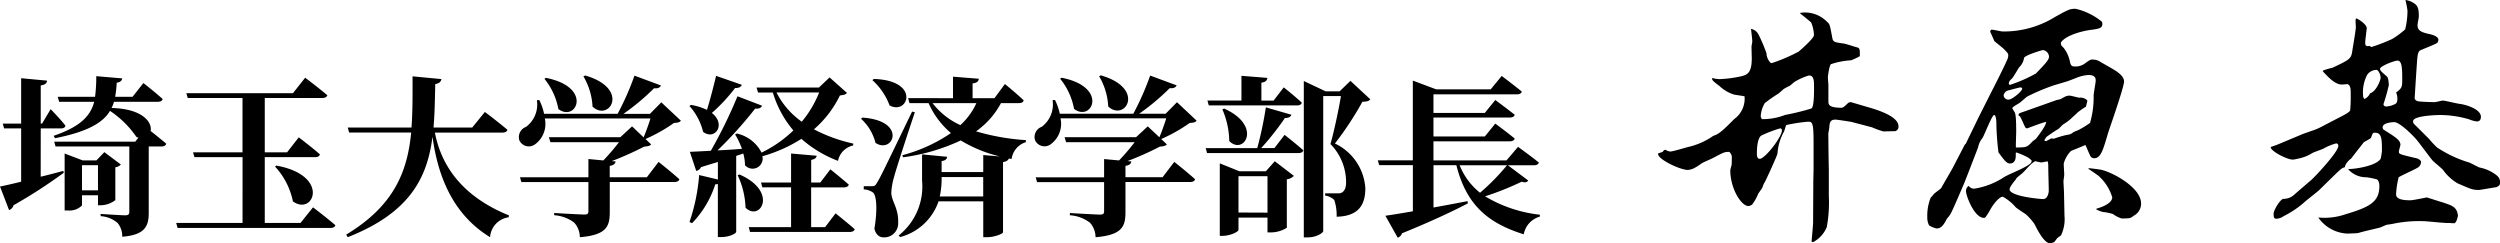 <svg xmlns="http://www.w3.org/2000/svg" width="232.696" height="22.657" viewBox="0 0 232.696 22.657">
  <path id="パス_49944" data-name="パス 49944" d="M4.048-8.688h1.9c.192,0,.368-.08.4-.256-.464-.608-1.376-1.536-1.376-1.536l-.8,1.344H4.048v-3.552c.432-.064.56-.224.592-.448L2.224-13.36v4.224H.512l.128.448H2.224v4.96C1.376-3.52.672-3.36.256-3.28L1.1-1.088a.65.65,0,0,0,.416-.448A47.984,47.984,0,0,0,6.192-4.56l-.048-.176c-.7.192-1.424.384-2.1.544Zm3.84,5.76V-5.264H9.376v2.336Zm1.76,1.392a2.257,2.257,0,0,0,1.344-.48V-5.072a.841.841,0,0,0,.512-.256L9.968-6.48l-.736.768H7.952l-1.68-.64v5.3H6.56A1.64,1.64,0,0,0,7.888-1.52v-.944H9.376v.928Zm5.3-9.632c.24,0,.4-.08.448-.256-.688-.624-1.792-1.488-1.792-1.488l-1.008,1.28H10.976a10.97,10.97,0,0,0,.144-1.312c.336-.048.48-.192.512-.4l-2.416-.208a14.426,14.426,0,0,1-.112,1.92H5.632l.128.464H9.024C8.688-9.888,7.792-8.864,5.248-8l.128.224c3.088-.608,4.48-1.472,5.12-2.544A9.147,9.147,0,0,1,12.96-7.888a1.215,1.215,0,0,0,.176.064l-.288.368H5.3l.128.448h6.864V-.9c0,.192-.1.3-.368.3-.384,0-2.3-.128-2.3-.128v.208A2.647,2.647,0,0,1,11.2.112a1.911,1.911,0,0,1,.432,1.28C13.776,1.232,14.1.384,14.1-.848v-6.16h1.168c.24,0,.416-.08.464-.256-.448-.384-1.072-.88-1.456-1.184.16-.8-.72-2.064-3.632-2.144a3.581,3.581,0,0,0,.224-.576ZM28.224.112H24.9V-6.016h4.7c.24,0,.384-.08.432-.256-.736-.656-1.968-1.584-1.968-1.584L26.976-6.464H24.9V-11.52h5.36c.224,0,.416-.08.464-.256-.768-.656-2.064-1.632-2.064-1.632l-1.136,1.44H17.6l.128.448h5.1v5.056H18.224l.128.448h4.48V.112H16.656l.128.464H31.008c.24,0,.416-.08.464-.256-.8-.688-2.08-1.664-2.08-1.664ZM25.856-5.136A6.744,6.744,0,0,1,27.52-1.9c1.9,1.408,3.552-2.4-1.536-3.328ZM47.024-8.3c.24,0,.416-.08.464-.256-.8-.688-2.1-1.664-2.1-1.664L44.208-8.768h-3.6c.112-1.3.128-2.656.16-4.048.384-.064.528-.224.576-.464l-2.688-.256c0,1.664.016,3.264-.1,4.768H32.624l.128.464h5.776c-.352,3.648-1.6,6.816-6.048,9.5l.144.24c5.808-2.288,7.408-5.552,7.888-9.36.432,3.2,1.632,7.088,5.36,9.36A2,2,0,0,1,47.6-.416l.032-.176C43.152-2.4,41.3-5.344,40.736-8.3Zm7.536-5.232a6.115,6.115,0,0,1,.848,2.816c1.568,1.456,3.536-1.68-.688-2.9Zm-3.632.224a6.236,6.236,0,0,1,1.3,2.816c1.664,1.264,3.248-2.032-1.152-2.9Zm10.88,2.192-1.056,1.072H58.288a21.3,21.3,0,0,0,2.848-2.384c.368.048.56-.08.64-.256L59.312-13.6a25.573,25.573,0,0,1-1.568,3.552H50.9a5.344,5.344,0,0,0-.448-1.28l-.224.016a2.592,2.592,0,0,1-1.008,2.48,1.012,1.012,0,0,0-.624,1.248.967.967,0,0,0,1.472.368,2.357,2.357,0,0,0,.9-2.4H60.8c-.176.56-.416,1.248-.64,1.76L59.088-8.88,58-7.872H51.344l.144.464h6.384a20.438,20.438,0,0,1-1.456,1.7L55.024-5.84v1.7H48.656l.128.448h6.24v2.72c0,.224-.1.3-.368.3-.432,0-2.816-.144-2.816-.144v.208A3.462,3.462,0,0,1,53.7.08a2.047,2.047,0,0,1,.528,1.36c2.448-.208,2.784-.976,2.784-2.32V-3.7h6.016c.24,0,.416-.08.464-.256-.72-.656-1.936-1.616-1.936-1.616L60.464-4.144H57.008V-5.2c.352-.064.512-.176.544-.416L57.2-5.648a28.751,28.751,0,0,0,3.008-1.344c.352-.032.528-.064.656-.208l-.528-.5a14.963,14.963,0,0,0,2.656-1.5c.352-.016.512-.048.64-.208Zm5.1-2.464c-.256,1.072-.576,2.288-.848,3.168a5.453,5.453,0,0,0-1.488-.464l-.144.1A5.573,5.573,0,0,1,65.7-8.368c1.1.832,2.176-.688.816-1.76a15.832,15.832,0,0,0,2.16-2.32c.352.016.56-.112.624-.3ZM76.5-12.032a10.025,10.025,0,0,1-1.616,2.72,7.415,7.415,0,0,1-2.352-2.72ZM69.44-6.352a4.476,4.476,0,0,1,.16,1.088A.936.936,0,0,0,71.216-6.1a13.5,13.5,0,0,0,3.632-1.616,11.116,11.116,0,0,0,3.408,2.048A1.833,1.833,0,0,1,79.664-7.1l.016-.176a14.7,14.7,0,0,1-3.664-1.328,9.775,9.775,0,0,0,2.416-3.152c.368-.048.544-.08.656-.24l-1.616-1.44-.992.944H70.672l.144.464h1.376A9.83,9.83,0,0,0,74.1-8.5a11.374,11.374,0,0,1-2.96,2.064,3.426,3.426,0,0,0-2.288-1.776l-.176.08a6.982,6.982,0,0,1,.64,1.344c-.8.064-1.568.112-2.272.144a37.932,37.932,0,0,0,3.5-3.888c.368.032.576-.08.64-.272L68.9-11.68a44.591,44.591,0,0,1-2.48,5.072c-.832.048-1.52.08-1.952.1l.592,1.776a.649.649,0,0,0,.448-.352c.56-.176,1.088-.336,1.568-.48v1.632l-1.744-.416a17.542,17.542,0,0,1-.9,4.368l.24.112a9.236,9.236,0,0,0,2.16-3.616.968.968,0,0,0,.24-.032V1.424h.3c.864,0,1.408-.368,1.408-.48V-6.128Zm-.528,2.016a7.582,7.582,0,0,1,.736,3.024C71.008.032,72.736-2.8,69.088-4.4ZM77.056.5h-1.3V-3.2h3.056c.224,0,.4-.08.448-.256-.656-.576-1.712-1.424-1.712-1.424l-.944,1.232H75.76V-5.76c.368-.064.48-.208.512-.384l-2.384-.208v2.7h-2.8l.128.448h2.672V.5H69.952l.112.448h9.3c.224,0,.4-.08.448-.256C79.136.1,78.032-.784,78.032-.784Zm4.4-13.68a5.923,5.923,0,0,1,1.6,2.352c1.744.944,2.912-2.336-1.472-2.464ZM80.4-9.584a4.483,4.483,0,0,1,1.344,2.24c1.648,1.088,3.008-2.064-1.216-2.352Zm4.752-.672C82.24-4.224,82.24-4.224,81.888-3.632c-.192.32-.256.32-.5.32h-.736v.3a1.6,1.6,0,0,1,.832.272c.384.24.448,1.7.16,3.376.128.576.48.816.848.816A1.294,1.294,0,0,0,83.856.128c.048-1.408-.592-1.968-.64-2.8a6.177,6.177,0,0,1,.256-1.488c.208-.816,1.328-4.208,1.936-6.032Zm2.576,7.9A7.693,7.693,0,0,0,87.9-3.808V-4.16h3.872v1.808Zm3.408-8.688a6.28,6.28,0,0,1-1.488,2.048,6.754,6.754,0,0,1-2.592-2.048Zm3.952,0c.24,0,.416-.08.448-.256-.64-.624-1.744-1.52-1.744-1.52L92.816-11.5H90.784V-12.88c.432-.048.56-.208.576-.432l-2.4-.192v2H84.784l.128.464h1.776a7.72,7.72,0,0,0,2.08,2.784A14.643,14.643,0,0,1,84.24-6.192L84.32-6a18.377,18.377,0,0,0,5.36-1.568A12.729,12.729,0,0,0,93.328-6.08l-1.552-.128v1.584H87.9V-5.648c.368-.048.5-.208.512-.4L86.08-6.272v2.448A5.81,5.81,0,0,1,83.9,1.28l.144.144A5.181,5.181,0,0,0,87.616-1.9h4.16V1.44h.32c.72,0,1.52-.32,1.52-.464V-5.552c.336-.064.48-.176.544-.336l.256.048a1.893,1.893,0,0,1,1.328-1.568V-7.6a20.954,20.954,0,0,1-4.64-.816,7.569,7.569,0,0,0,2.32-2.624Zm7.472-2.5a6.115,6.115,0,0,1,.848,2.816c1.568,1.456,3.536-1.68-.688-2.9Zm-3.632.224a6.236,6.236,0,0,1,1.3,2.816c1.664,1.264,3.248-2.032-1.152-2.9Zm10.88,2.192-1.056,1.072h-2.464a21.3,21.3,0,0,0,2.848-2.384c.368.048.56-.08.64-.256l-2.464-.912a25.573,25.573,0,0,1-1.568,3.552H98.9a5.344,5.344,0,0,0-.448-1.28l-.224.016a2.592,2.592,0,0,1-1.008,2.48,1.012,1.012,0,0,0-.624,1.248.967.967,0,0,0,1.472.368,2.357,2.357,0,0,0,.9-2.4h9.84c-.176.56-.416,1.248-.64,1.76L107.088-8.88,106-7.872H99.344l.144.464h6.384a20.437,20.437,0,0,1-1.456,1.7l-1.392-.128v1.7H96.656l.128.448h6.24v2.72c0,.224-.1.3-.368.3-.432,0-2.816-.144-2.816-.144v.208A3.462,3.462,0,0,1,101.7.08a2.047,2.047,0,0,1,.528,1.36c2.448-.208,2.784-.976,2.784-2.32V-3.7h6.016c.24,0,.416-.08.464-.256-.72-.656-1.936-1.616-1.936-1.616l-1.088,1.424h-3.456V-5.2c.352-.064.512-.176.544-.416l-.352-.032a28.75,28.75,0,0,0,3.008-1.344c.352-.032.528-.064.656-.208l-.528-.5a14.963,14.963,0,0,0,2.656-1.5c.352-.016.512-.048.64-.208Zm2.96.3h8.224c.224,0,.384-.08.432-.256-.624-.592-1.68-1.424-1.68-1.424L118.8-11.28h-1.136v-1.664c.416-.064.528-.224.56-.448l-2.416-.192v2.3H112.64Zm1.264.368a7.626,7.626,0,0,1,.64,2.944c1.344,1.376,3.152-1.392-.48-3.024Zm1.5,9.6V-4.24h2.7V-.848ZM118.08-4.7h-2.464l-1.824-.736V1.312h.24c.752,0,1.5-.384,1.5-.56V-.384h2.7V.992h.3A2.851,2.851,0,0,0,120.032.56V-3.952a1.083,1.083,0,0,0,.656-.32l-1.776-1.36Zm.8-2.16h-1.232a25.385,25.385,0,0,0,2.208-2.8c.352.016.544-.128.608-.3l-2.384-.688a34.16,34.16,0,0,1-.8,3.792h-4.8l.128.464h8.512c.224,0,.4-.08.448-.256-.656-.592-1.744-1.44-1.744-1.44Zm7.072-6.256-1.008.976h-1.3l-2.032-.96V1.456h.336c.9,0,1.472-.448,1.472-.592V-11.7h1.648c-.224,1.344-.656,3.36-.976,4.464a5.073,5.073,0,0,1,1.456,3.552c0,.528-.144.816-.384.96a.661.661,0,0,1-.368.08h-1.2v.208a1.548,1.548,0,0,1,.848.4,4.463,4.463,0,0,1,.224,1.568c1.984-.048,2.672-1.04,2.672-2.656a4.945,4.945,0,0,0-2.832-4.16,30.054,30.054,0,0,0,2.56-3.888c.4,0,.608-.064.736-.224Zm14.576,7.856a20.63,20.63,0,0,1-2.512,2.56,6.2,6.2,0,0,1-1.9-2.56Zm.08,0h2.432c.24,0,.4-.08.448-.256-.752-.608-1.936-1.456-1.936-1.456L140.48-5.712h-6.8V-7.488h7.1c.24,0,.416-.08.464-.256-.7-.576-1.808-1.392-1.808-1.392l-.976,1.2H133.68V-9.7h7.1c.24,0,.416-.08.464-.256-.7-.56-1.808-1.376-1.808-1.376l-.976,1.2H133.68v-1.728h7.776c.224,0,.4-.08.448-.256-.72-.592-1.872-1.456-1.872-1.456l-1.024,1.248h-5.072l-2.176-.816v7.424H128.5l.128.448h3.136V-.976c-1.088.192-1.984.336-2.56.416l1.152,2.048a.687.687,0,0,0,.4-.416c2.912-1.184,4.816-2.1,6.128-2.784l-.032-.208c-1.088.208-2.176.416-3.168.592V-5.264h2.128c.944,3.76,3.008,5.408,6.272,6.432a2.1,2.1,0,0,1,1.5-1.648V-.656a12.586,12.586,0,0,1-5.1-1.712,26.926,26.926,0,0,0,3.408-1.36c.352.112.5.048.608-.112Zm13.984-1.1c-.144.5,2.04,1.536,2.76,1.536a1.554,1.554,0,0,0,.5-.12,4.484,4.484,0,0,0,.768-.48c.336-.192.912-.408,1.248-.6.816-.432.912-.48,1.32-.48.072,0,.264.264.264.456s0,.576-.024.792a4.327,4.327,0,0,0-.12.456c0,1.728,1.032,3.336,1.68,3.336a.676.676,0,0,0,.36-.144,4.346,4.346,0,0,0,.552-.984c.048-.1.384-.528.408-.624a2.223,2.223,0,0,1,.24-.528c.144-.264,1.128-2.424,1.152-2.592a4.827,4.827,0,0,1,.6-2.04c.048-.072.168-.552.216-.624a14.461,14.461,0,0,1,2.016-.312c.384,0,.528,0,.528,1.848V-4.9c0,.168-.024.984-.024,1.176L169.016.072c0,.24-.12,1.488-.144,1.776.024,0,.1.048.144.048A2.775,2.775,0,0,0,170.288.5a12.507,12.507,0,0,0,.192-2.9V-4.824l-.024-1.152-.024-2.184c0-.1.1-.576.1-.7.024-.552.24-.648.576-.648.144,0,1.368.192,1.488.216l1.9.5a8.2,8.2,0,0,0,1.056.384c.168,0,.912-.024,1.1-.024a.423.423,0,0,0,.312-.456c0-.888-1.776-1.464-2.664-1.728l-1.7-.5a.357.357,0,0,0-.336.072c-.408.384-.456.432-.624.432-1.08,0-1.2-.264-1.2-.552v-1.56c0-.1-.048-.6-.048-.72,0-.144.144-1.152.288-1.224a7.15,7.15,0,0,1,1.872-.36,6.05,6.05,0,0,0,.816-.384c0-.7,0-.768-.336-.84-.168-.048-.984-.312-1.152-.336-.912-.12-1.008-.144-1.08-.552-.216-1.152-.24-1.272-.456-1.44a2.859,2.859,0,0,0-2.52-.864v.072c.336.24.984.792,1.008.816a3.269,3.269,0,0,1,.264,1.176c0,.336-1.368,1.488-1.416,1.536a15.578,15.578,0,0,1-2.52,1.08c-.168,0-.48-.48-.48-.912a14.784,14.784,0,0,0-.744-1.752.994.994,0,0,0-.7-.528c.072.624.12.984.12,1.2,0,.048-.072.384-.072.456,0,.144.024,1.032.024,1.08,0,1.392-.432,1.536-.984,1.68a11.122,11.122,0,0,1-1.992.264,2.533,2.533,0,0,1-.672-.1l-.072.072c.024.024.072.12.12.192a6.56,6.56,0,0,0,.6.48,3.42,3.42,0,0,0,1.344.792c.048.024.84.12.984.168a2.338,2.338,0,0,1-.96,2.112c-.888.888-1.368,1.392-1.944,1.56a6.718,6.718,0,0,1-2.208,1.008c-.264.048-1.536.456-1.824.456a1.078,1.078,0,0,1-.432-.168.33.33,0,0,0-.24.192Zm9.456.5c-.264,0-.264-.336-.264-.528,0-.432.048-1.392.408-1.632a11.164,11.164,0,0,1,1.752-.672.17.17,0,0,1,.168.192C166.112-7.872,164.528-5.856,164.048-5.856Zm.192-3.7c-.1-.216-.1-.24-.1-.264a2.666,2.666,0,0,1,.384-1.224,14.588,14.588,0,0,1,1.272-.888c.072-.048.408-.36.5-.432a6.076,6.076,0,0,1,.552-.288c.072-.048.36-.312.432-.36a5.9,5.9,0,0,1,1.344-.6c.48,0,.48.48.48,1.152,0,.5,0,1.752-.24,1.92a22.411,22.411,0,0,1-2.448.6A5.742,5.742,0,0,1,164.24-9.552Zm33.72-3.5c0-.408-.408-.72-.6-.864-.216-.192-1.464-.864-1.728-1.032a1.406,1.406,0,0,0-.624-.144c-.144,0-.216.024-.624.312a1.437,1.437,0,0,1-.984.336c-.264,0-.36-.048-.456-.336a3.125,3.125,0,0,0-.6-1.392c-.24-.24-.264-.264-.264-.5.432-.672,1.992-1.08,2.76-1.176.744-.1,1.1-.144,1.1-.552a.438.438,0,0,0-.048-.216,5.942,5.942,0,0,0-2.448-1.2c-.528,0-.672.072-1.92.768a9.02,9.02,0,0,1-4.872,1.344c-.144,0-.84-.168-1.008-.168-.1,0-.12.1-.144.192l.144.312.24.552c.12.12.84.672.96.816.336.36.336.36.336.552a.9.9,0,0,1-.1.384c-.408.912-1.128,2.328-1.584,3.216l-1.1,2.184-1.176,2.424-.072.048L182-4.992c-.072.144-.984,1.7-1.056,1.848-.072.1-.6.456-.7.576a4.178,4.178,0,0,1-.288.336,4.51,4.51,0,0,0-.312,1.752,1.648,1.648,0,0,0,.168.816,2.146,2.146,0,0,0,.7.288c.432,0,.648-.312.96-.912a2.507,2.507,0,0,0,.36-.48c.216-.384,1.032-2.328,1.224-2.76.168-.408,1.3-3.336,1.32-3.408a2,2,0,0,1,.408-.864c.192-.312.888-2.136,1.08-2.136.216,0,.216.744.216,1.08,0,.1.048,1.344.192,2.4.5.672.744,1.032,1.056,1.032.552,0,.552-.552.552-.792,0-.024,0-.24.024-.24a5.737,5.737,0,0,1,1.2.528c.12.1.168.144.24.192.024.168,0,.24-.192.384-.6.432-1.68.816-2.328,1.176a6.983,6.983,0,0,1-2.832,1.1.659.659,0,0,1-.5-.264.574.574,0,0,0-.24.528c0,.384.768,2.448,1.656,2.448a.2.2,0,0,0,.144-.048,6.6,6.6,0,0,0,.5-.792c.216-.384.768-1.128,1.128-1.128a4.454,4.454,0,0,1,1.2.984c.12.12.792.552.936.648a5.65,5.65,0,0,1,.792.888c.24.456.888,1.824,1.488,1.824.024,0,.288-.1.336-.1.072-.048.288-.384.36-.432.24-.168.264-.192.288-.192a3.445,3.445,0,0,0,.336-1.824l-.048-2.232c0-.144-.048-.84-.048-1.008,0-.072.072-.5.072-.6,0-.144-.048-.864-.048-1.032a2.612,2.612,0,0,1,.672-1.176c.192-.1,1.1-.432,1.3-.552l.072.024c0,.024.36.84.408.936a.4.4,0,0,0,.384.264c.6,0,.816-.72,1.272-2.28C196.52-8.448,197.96-12.5,197.96-13.056Zm-2.64-.072c0,.192-.192,1.176-.192,1.392a8.485,8.485,0,0,1-.336,2.544,9.613,9.613,0,0,1-1.1.672,3.693,3.693,0,0,0-.456.192.908.908,0,0,1-.576.24,9.825,9.825,0,0,0-1.224.36c-.024,0-.192-.024-.216-.024-.1,0-.432.24-.528.24-.072,0-.144-.024-.144-.072,0-.024.024-.048.168-.288a12.486,12.486,0,0,1,1.1-.744c.1-.048.408-.408.5-.456a4.469,4.469,0,0,0,.912-.72,2.538,2.538,0,0,0,.36-.336,7,7,0,0,1,.816-.576c.024-.024.12-.5.144-.576a.9.9,0,0,0-.744-.264c-.12,0-.768-.192-.912-.192-.312,0-.432.1-.864.336l-.336.072-2.976,1.056c-.5.168-.576.192-.576.336,0,.072.072.1.12.12.12.144.432.936.5,1.008a.189.189,0,0,0,.168.12c.048,0,1.488-.576,1.776-.6.024.312-.7,1.248-.936,1.56-.048.048-.336.24-.36.288-.48.5-.5.528-1.512.528-.024-.192.024-1.224.024-1.44,0-1.488-.072-1.68-.144-1.848a2.857,2.857,0,0,1-.216-.36c0-.144.648-.456.744-.552.456-.384.5-.432.624-.528a18.972,18.972,0,0,1,2.5-1.056l1.128-.336c.12-.024.72-.264.912-.336a3.475,3.475,0,0,1,1.2-.288C195.32-13.656,195.32-13.3,195.32-13.128ZM190.952-2.88c0,.048-.048.768-.528.768-.216,0-3.12-.24-3.12-.912,0-.216.456-.768.576-.912.072-.144.1-.168.456-.456.432-.312.888-1.032,1.368-1.248a3.728,3.728,0,0,0,.552.12c.1,0,.5-.1.6-.1a1.788,1.788,0,0,1,.048.432C190.9-4.872,190.952-3.264,190.952-2.88ZM199.544-1.7c0-1.584-2.976-3.072-3.888-3.168-.72-.1-.792-.1-.96-.12l-.072.048c.456.312.5.336.936.648a4.324,4.324,0,0,1,1.3,2.016c0,.432-.6.816-1.464,1.056l-.024.072a2.8,2.8,0,0,0,.624.24,4.28,4.28,0,0,1,.936.192,2.769,2.769,0,0,0,.792.408c.792,0,.816,0,1.152-.264A1.252,1.252,0,0,0,199.544-1.7ZM190.976-15.36c0,.288-.384.7-1.224,1.56a13.59,13.59,0,0,1-2.4,1.056c-.1-.024-.12-.072-.12-.168a.643.643,0,0,1,.264-.384c.144-.12.6-.96.72-1.1a1.5,1.5,0,0,0,.432-.84c.048-.264,1.7-.744,1.752-.744A.646.646,0,0,1,190.976-15.36Zm-2.5,2.976c0,.24-.888.96-1.2,1.008a.446.446,0,0,1-.528-.384.586.586,0,0,1,.5-.48c.168-.048.984-.264,1.056-.264C188.456-12.5,188.48-12.432,188.48-12.384ZM211.616-6.96c-.072.36,1.512,1.176,2.04,1.176a2.425,2.425,0,0,0,.408-.072,3.838,3.838,0,0,0,1.44-.552c.144-.072.888-.336,1.032-.408a4.85,4.85,0,0,1,1.176-.48.217.217,0,0,1,.192.24c0,.552-2.16,2.856-2.52,3.168l-1.512,1.3a1.468,1.468,0,0,1-1.08.456c-.264,0-.912,1.032-.912,1.392,0,.408.072.456.288.456a1.225,1.225,0,0,0,.648-.24A8.807,8.807,0,0,0,214.832-1.9c.168-.144,1.056-.84,1.248-1.008l1.2-1.176c.84-.816.936-.912,1.2-.984l.048-.048v-.072a1.642,1.642,0,0,1,.576-.7c0-.024,1.08-1.392,1.152-1.488s.648-.336.7-.456c.144-.432.168-.456.36-.456.624,0,.648.576.648,1.7a6.432,6.432,0,0,1-.12.72c-.408.672-2.352.96-2.976.96l-.024.048a2.252,2.252,0,0,0,1.68.72,6.8,6.8,0,0,1,.96.192c.192.1.24.432.24.6,0,1.416-.744,1.944-3.12,2.64a6.008,6.008,0,0,1-2.568.312A3.487,3.487,0,0,0,218.72,1.1c.072,0,.912-.024,1.008-.048.672-.192,1.344-.336,2.016-.5.1-.024.552-.24.648-.264.072-.024.528-.072.6-.1a11.759,11.759,0,0,1,2.88-.24c.312,0,1.968.192,2.328.168.072,0,.408.024.48.024.216,0,.336-.6.36-.7-.1-.816-.5-.936-1.44-1.248-.024,0-1.44-.456-1.464-.456s-1.272.264-1.512.264c-.384,0-1.344,0-1.344-.552a7.7,7.7,0,0,1,.24-1.584c.216-.168,1.464-.7,1.7-.864a.63.63,0,0,0,.384-.576c0-.144-.312-.312-.336-.312-1.728-.408-1.728-.408-1.728-.648,0-.1.144-.552.144-.624,0-.432-.456-.72-1.536-1.392a.292.292,0,0,1-.12-.24c0-.408.84-.48,1.08-.48.48,0,1.584,1.08,2.016,1.56.24.264,1.272,1.68,1.536,1.992.12.144.84.72.984.888a4.52,4.52,0,0,0,1.344,1.248c1.272.552,1.416.624,2.016.624.072,0,1.608-.264,1.632-.264.312-.168.312-.264.312-.336a.787.787,0,0,0-.288-.744,3.681,3.681,0,0,0-1.608-.744c-.144-.048-.768-.384-.936-.456A11.16,11.16,0,0,1,227.1-6.912a7.824,7.824,0,0,1-.744-.792L224.936-9.12a.343.343,0,0,1-.072-.24c0-.528,2.28-.576,2.52-.576a9.651,9.651,0,0,1,2.712.408,2.466,2.466,0,0,0,.72.192c.264,0,.36-.216.36-.432,0-.72-1.392-1.128-1.944-1.2-.264-.024-1.392-.312-1.608-.312-.1,0-.624.144-.744.144-.384,0-1.152-.024-1.512-.072-.168-.024-.36-.144-.36-.312l.144-2.256c.12-1.7.1-1.9.336-2.16.24-.12,1.392-.552,1.632-.72a.676.676,0,0,0,.1-.264c0-.336-.552-.48-.744-.528-.912-.192-1.2-.36-1.2-.864,0-.12.12-.7.12-.768,0-.384,0-.936-.336-1.176a1.8,1.8,0,0,0-.912-.384,7.883,7.883,0,0,1,.192.984,7.22,7.22,0,0,1-.216,1.752,8.2,8.2,0,0,1-1.2.888,15.8,15.8,0,0,1-1.92.744c-.048,0-.1-.024-.192-.1-.288.072-.408,0-.408-.288,0-.216.144-1.248.144-1.368,0-.36-.864-.888-.936-.888s-.1.048-.1.12a5.848,5.848,0,0,0,.024.648c0,.336-.288,1.92-.336,2.28-.1.7-.264.792-1.848,1.536a6.225,6.225,0,0,0-.888.264v.072c.408.432,1.1,1.224,1.752,1.224a3.925,3.925,0,0,0,.528-.048l.168.1c.144.264.144.336.144.84a14.926,14.926,0,0,1-.048,1.512c-.072.168-.48.384-.7.5L216.632-9a7.311,7.311,0,0,1-.84.408c-.24.1-1.128.384-1.272.456l-2.352.984Zm8.712-4.464c-.1-.168-.12-.192-.12-.336a3.506,3.506,0,0,1,.384-1.92,1.063,1.063,0,0,1,.864-.456c.168,0,.384.432.384.744,0,.192-.384,1.248-.984,1.44A1.028,1.028,0,0,1,220.328-11.424Zm2.952-.6a1.3,1.3,0,0,1,.12.552c0,.384-.12.48-.24.528a2.031,2.031,0,0,1-.792.216.242.242,0,0,1-.264-.216,17.2,17.2,0,0,0,.5-1.776c0-.048-.024-.672-.168-.792-.576-.5-.648-.576-.648-.72,0-.264,1.344-.768,1.632-.768.432,0,.432.864.432,1.8C223.856-12.48,223.784-12.432,223.28-12.024Z" transform="translate(-0.256 20.641)"/>
</svg>
